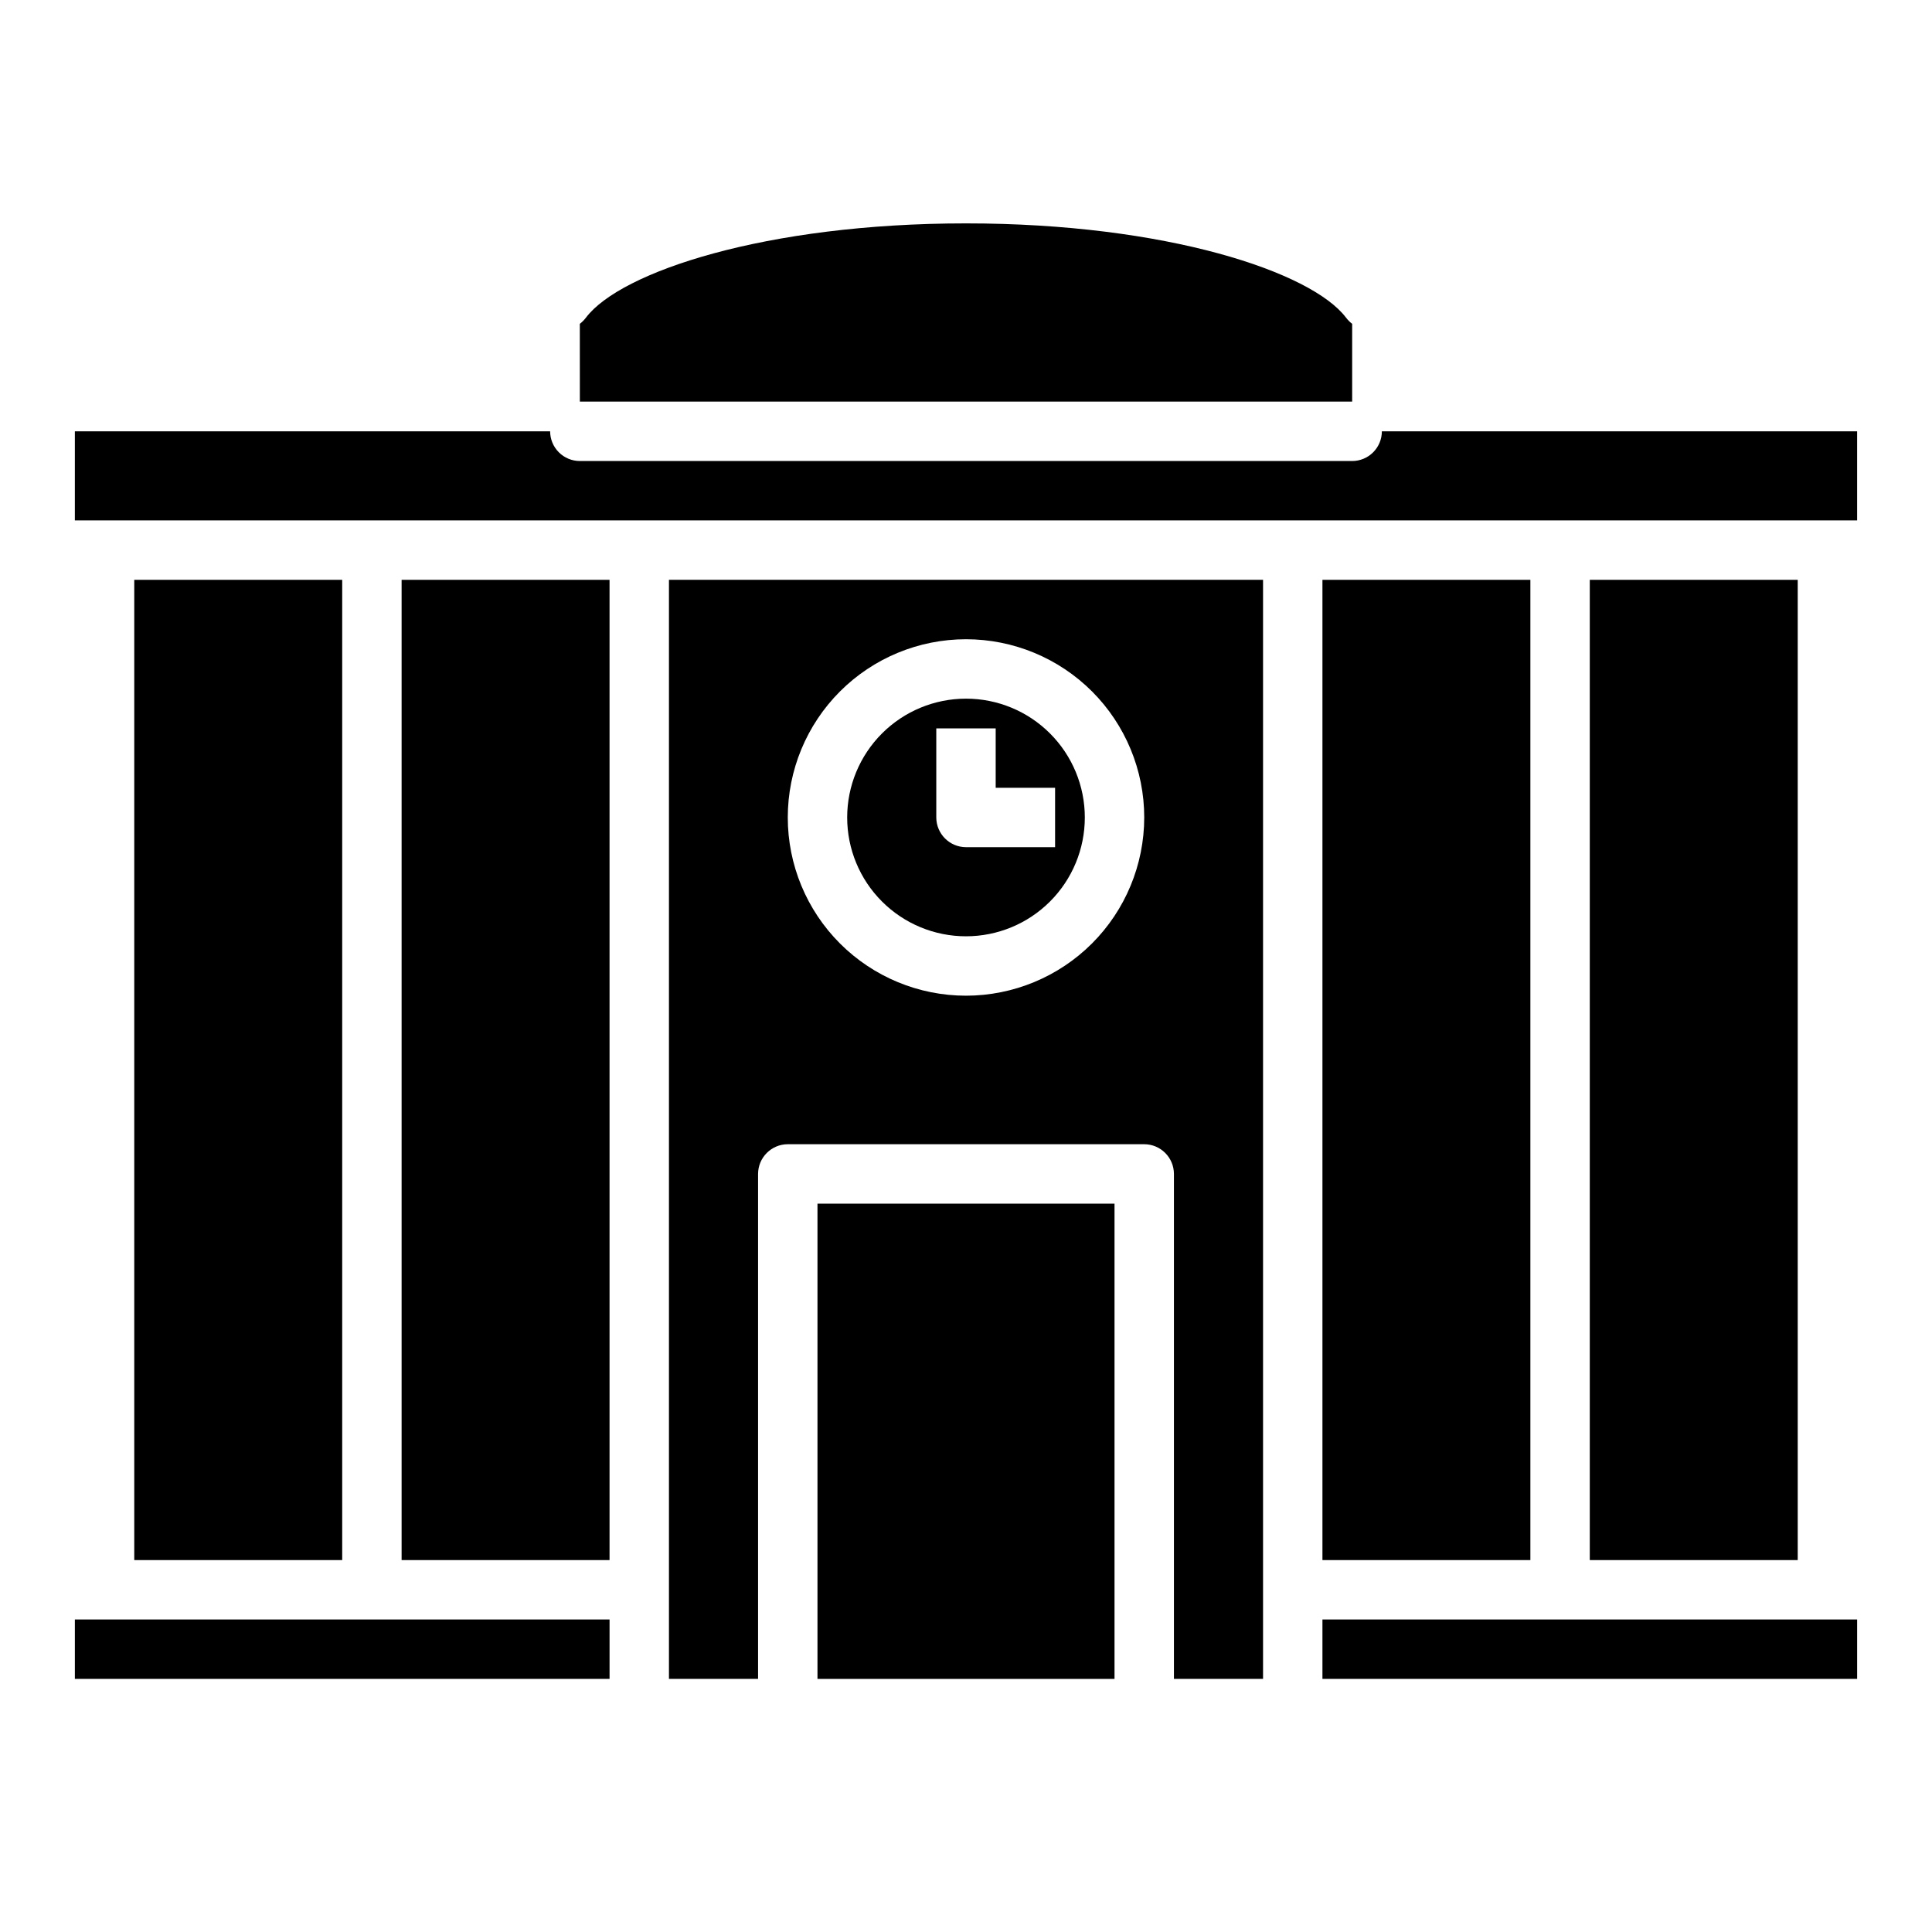 <?xml version="1.0" encoding="UTF-8"?>
<!-- The Best Svg Icon site in the world: iconSvg.co, Visit us! https://iconsvg.co -->
<svg fill="#000000" width="800px" height="800px" version="1.1" viewBox="144 144 512 512" xmlns="http://www.w3.org/2000/svg">
 <g>
  <path d="m565.31 297.66h55.105v259.78h-55.105z"/>
  <path d="m494.46 297.66h55.105v259.78h-55.105z"/>
  <path d="m297.66 229.82c0.613-0.48 1.168-1.035 1.637-1.66 9.156-12.102 47.555-24.961 100.7-24.961 53.141 0 91.543 12.859 100.7 24.965v-0.004c0.473 0.625 1.023 1.18 1.641 1.66v20.609h-204.67z"/>
  <path d="m163.84 258.3h125.95c0 2.09 0.832 4.09 2.309 5.566 1.473 1.477 3.477 2.309 5.566 2.309h204.67c2.086 0 4.09-0.832 5.566-2.309 1.477-1.477 2.305-3.477 2.305-5.566h125.95v23.617h-472.32z"/>
  <path d="m250.43 297.66h55.105v259.78h-55.105z"/>
  <path d="m179.58 297.66h55.105v259.78h-55.105z"/>
  <path d="m163.84 573.18h141.7v15.742h-141.7z"/>
  <path d="m400 329.15c-8.352 0-16.363 3.32-22.266 9.223-5.906 5.906-9.223 13.918-9.223 22.266 0 8.352 3.316 16.363 9.223 22.266 5.902 5.906 13.914 9.223 22.266 9.223s16.359-3.316 22.266-9.223c5.902-5.902 9.223-13.914 9.223-22.266 0-8.352-3.316-16.359-9.223-22.266s-13.914-9.223-22.266-9.223zm0 39.359v0.004c-4.344-0.016-7.859-3.531-7.875-7.875v-23.613h15.742v15.742h15.742v15.742z"/>
  <path d="m321.28 297.66v291.26h23.617v-133.82c0.012-4.34 3.531-7.859 7.871-7.871h94.465c4.344 0.012 7.859 3.531 7.871 7.871v133.82h23.617v-291.26zm78.723 110.21c-12.527 0-24.543-4.977-33.398-13.836-8.859-8.855-13.836-20.871-13.836-33.398 0-12.523 4.977-24.539 13.836-33.398 8.855-8.855 20.871-13.832 33.398-13.832 12.523 0 24.539 4.977 33.398 13.832 8.855 8.859 13.832 20.875 13.832 33.398-0.012 12.523-4.988 24.535-13.844 33.391-8.855 8.855-20.863 13.832-33.387 13.844z"/>
  <path d="m360.64 462.98h78.719v125.95h-78.719z"/>
  <path d="m494.46 573.18h141.7v15.742h-141.7z"/>
 </g>
</svg>